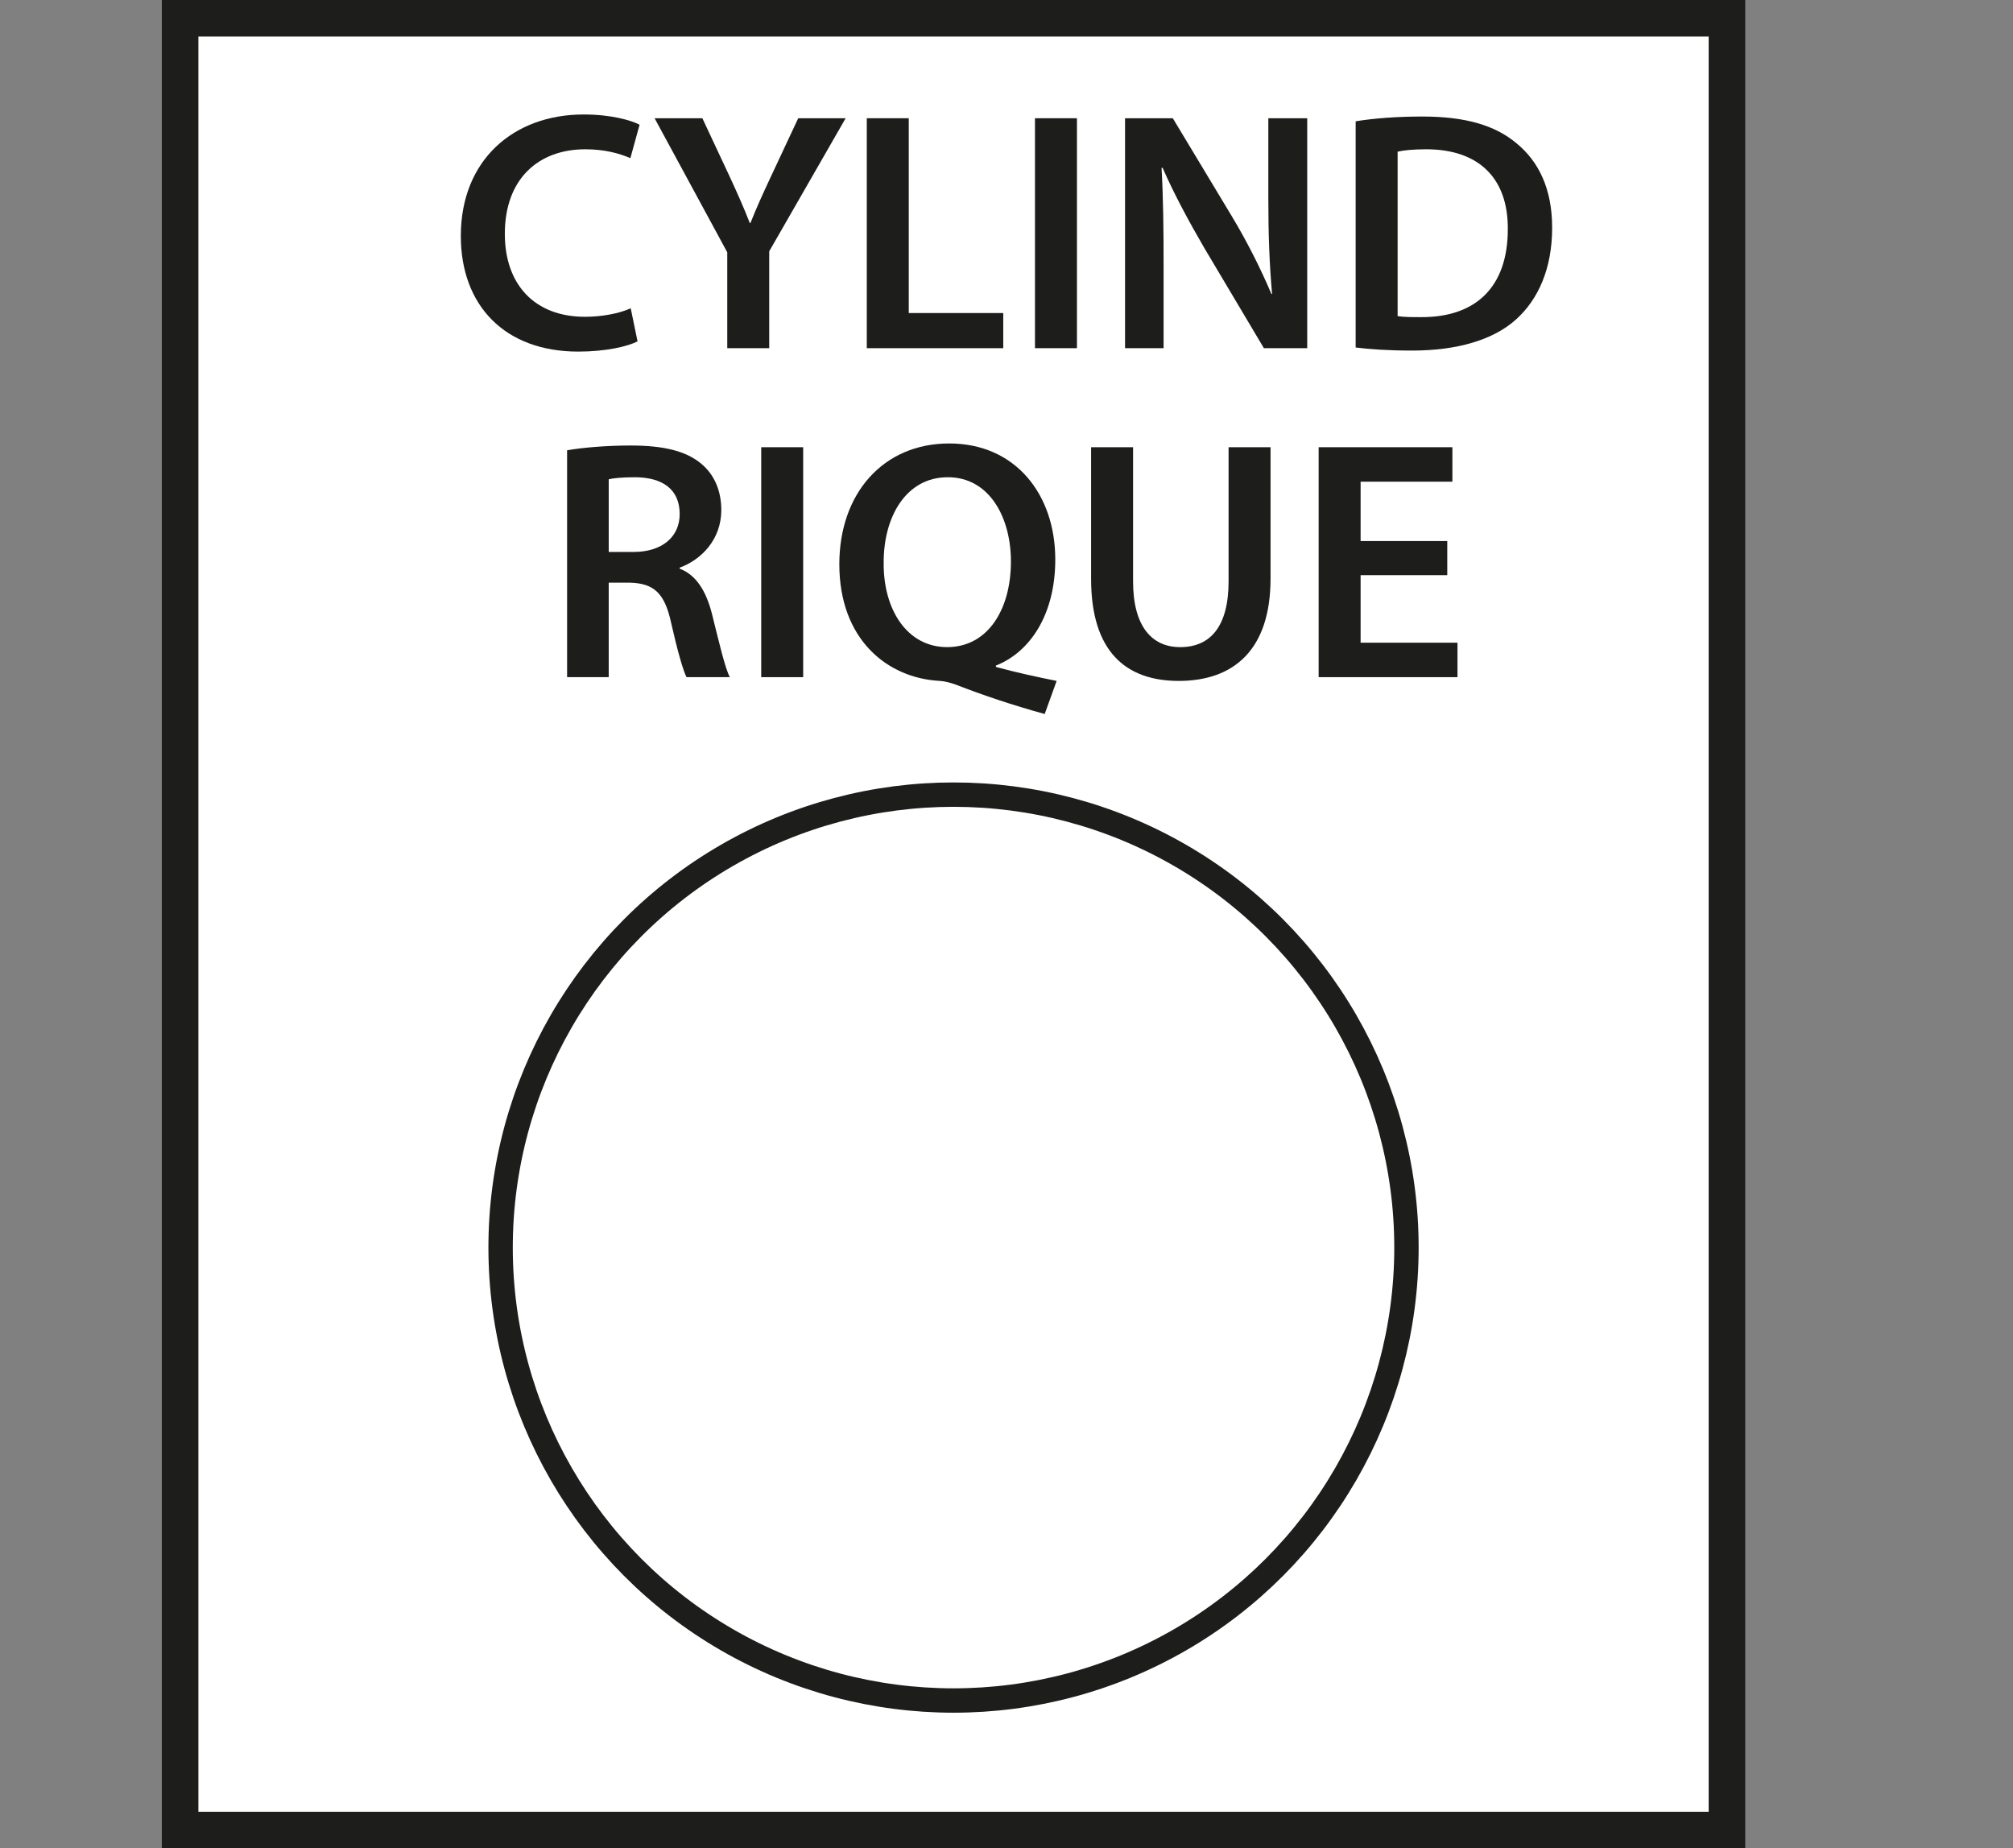 <?xml version="1.0" encoding="UTF-8"?>
<svg id="uuid-a461a02a-9718-4d23-b1a2-63aaad3fff0d" data-name="Calque 1" xmlns="http://www.w3.org/2000/svg" viewBox="0 0 165.217 151.696">
  <rect x="0" y="0" width="165.217" height="151.696" fill="#808080" stroke="none"/>
  <rect x="14.783" y="1.5" width="126.957" height="148.696" style="fill: #fff; stroke: #1d1d1b; stroke-miterlimit: 10; stroke-width: 3px;"/>
  <circle cx="78.261" cy="102.391" r="37.174" style="fill: #fff; stroke: #1d1d1b; stroke-miterlimit: 10; stroke-width: 2px;"/>
  <g>
    <rect y="8.696" width="165.217" height="56.522" style="fill: none;"/>
    <path d="M52.326,28.016c-.812.42-2.604.84-4.872.84-5.992,0-9.632-3.752-9.632-9.492,0-6.216,4.312-9.968,10.08-9.968,2.268,0,3.892.476,4.592.84l-.756,2.744c-.896-.392-2.128-.728-3.696-.728-3.836,0-6.608,2.408-6.608,6.944,0,4.144,2.436,6.804,6.58,6.804,1.4,0,2.856-.28,3.752-.7l.56,2.716Z" style="fill: #1d1d1b;"/>
    <path d="M59.69,28.576v-7.868l-5.964-11.004h3.92l2.268,4.844c.644,1.4,1.12,2.464,1.624,3.752h.056c.476-1.204,1.008-2.38,1.652-3.752l2.268-4.844h3.892l-6.272,10.92v7.952h-3.444Z" style="fill: #1d1d1b;"/>
    <path d="M71.142,9.704h3.444v15.988h7.756v2.884h-11.2V9.704Z" style="fill: #1d1d1b;"/>
    <path d="M88.39,9.704v18.872h-3.444V9.704h3.444Z" style="fill: #1d1d1b;"/>
    <path d="M92.338,28.576V9.704h3.92l4.872,8.092c1.26,2.1,2.352,4.284,3.22,6.328h.056c-.224-2.52-.308-4.956-.308-7.84v-6.58h3.192v18.872h-3.556l-4.928-8.288c-1.204-2.072-2.464-4.396-3.388-6.524l-.084.028c.14,2.436.168,4.928.168,8.036v6.748h-3.164Z" style="fill: #1d1d1b;"/>
    <path d="M111.265,9.956c1.512-.252,3.444-.392,5.488-.392,3.528,0,5.964.728,7.7,2.184,1.82,1.484,2.94,3.724,2.94,6.944,0,3.36-1.148,5.88-2.94,7.504-1.876,1.708-4.872,2.576-8.54,2.576-2.016,0-3.528-.112-4.648-.252V9.956ZM114.71,25.944c.476.084,1.204.084,1.904.084,4.48.028,7.14-2.436,7.14-7.224.028-4.172-2.38-6.552-6.692-6.552-1.092,0-1.876.084-2.352.196v13.496Z" style="fill: #1d1d1b;"/>
    <path d="M46.545,36.956c1.288-.224,3.22-.392,5.208-.392,2.716,0,4.564.448,5.824,1.512,1.036.868,1.624,2.184,1.624,3.78,0,2.436-1.652,4.088-3.416,4.732v.084c1.344.504,2.156,1.82,2.632,3.64.588,2.352,1.092,4.536,1.484,5.264h-3.556c-.28-.56-.728-2.1-1.26-4.452-.532-2.464-1.428-3.248-3.388-3.304h-1.736v7.756h-3.416v-18.62ZM49.961,45.3h2.044c2.324,0,3.78-1.232,3.78-3.108,0-2.072-1.456-3.024-3.696-3.024-1.092,0-1.792.084-2.128.168v5.964Z" style="fill: #1d1d1b;"/>
    <path d="M65.921,36.704v18.872h-3.444v-18.872h3.444Z" style="fill: #1d1d1b;"/>
    <path d="M85.744,58.6c-2.632-.728-4.984-1.512-7.364-2.436-.42-.14-.812-.252-1.232-.28-4.368-.224-8.26-3.444-8.26-9.576,0-5.824,3.612-9.912,9.016-9.912,5.46,0,8.708,4.2,8.708,9.52,0,4.564-2.1,7.616-4.872,8.708v.112c1.624.448,3.444.84,4.984,1.148l-.98,2.716ZM82.972,46.083c0-3.612-1.764-6.916-5.18-6.916-3.444,0-5.292,3.276-5.264,7.056-.028,3.78,1.904,6.888,5.208,6.888,3.332,0,5.236-3.08,5.236-7.028Z" style="fill: #1d1d1b;"/>
    <path d="M92.996,36.704v11.004c0,3.696,1.54,5.404,3.864,5.404,2.492,0,3.976-1.708,3.976-5.404v-11.004h3.444v10.78c0,5.824-2.996,8.4-7.532,8.4-4.368,0-7.196-2.436-7.196-8.372v-10.808h3.444Z" style="fill: #1d1d1b;"/>
    <path d="M118.784,47.204h-7.112v5.544h7.952v2.828h-11.396v-18.872h10.976v2.828h-7.532v4.872h7.112v2.8Z" style="fill: #1d1d1b;"/>
  </g>
</svg>